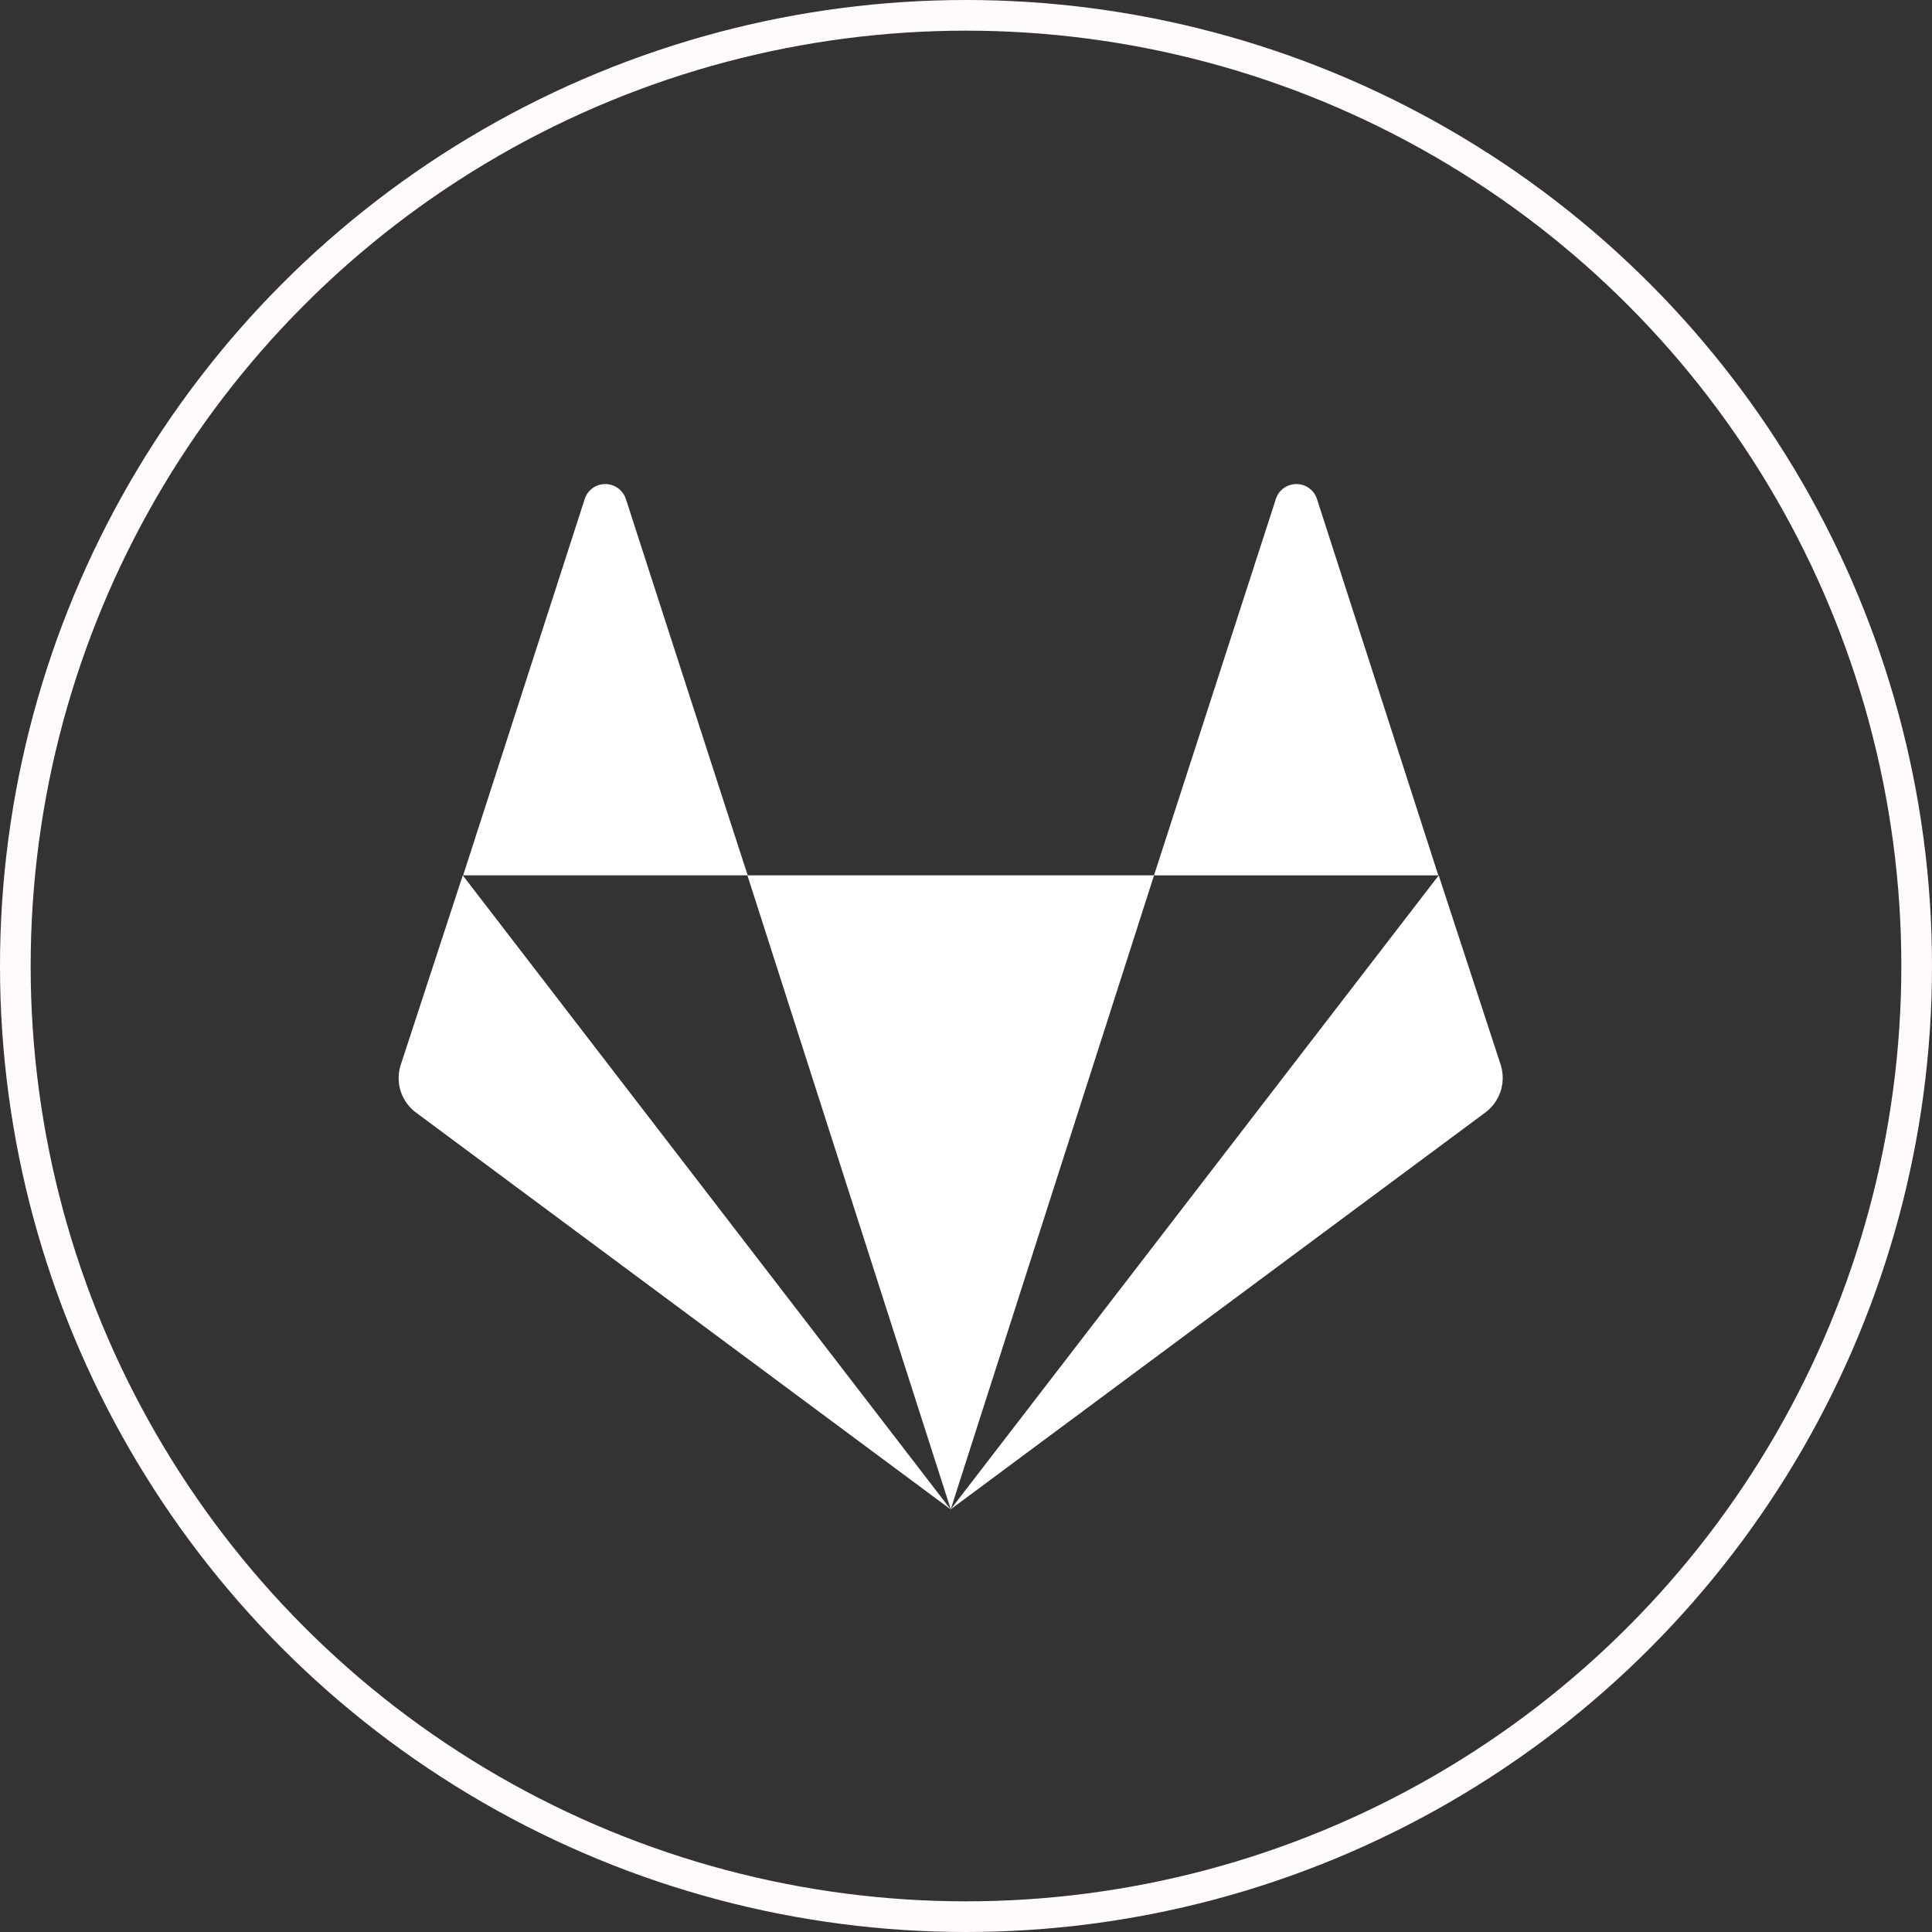 <svg xmlns="http://www.w3.org/2000/svg" width="63" height="63" viewBox="0 0 63 63">
  <rect x="0" y="0" width="63" height="63" fill="#333333" stroke="none"/>
  <g id="Ellipse_4" data-name="Ellipse 4" fill="none" stroke="#fffbfb" stroke-width="1">
    <circle cx="31.5" cy="31.5" r="31.5" stroke="none"/>
    <circle cx="31.5" cy="31.5" r="31" fill="none"/>
  </g>
  <path id="Icon_awesome-gitlab" data-name="Icon awesome-gitlab" d="M7.4,1.751a.705.705,0,0,0-1.329,0L2.1,14.041h9.281c-.007,0-3.98-12.291-3.98-12.291ZM.063,20.229a1.4,1.4,0,0,0,.5,1.547l17.43,12.937L2.088,14.041ZM11.37,14.041,18,34.713l6.63-20.672Zm24.567,6.188-2.025-6.187L18,34.713,35.43,21.776a1.406,1.406,0,0,0,.506-1.547Zm-6-18.478a.705.705,0,0,0-1.329,0l-3.98,12.291H33.9Z" transform="translate(13.002 14.503)" fill="#fff"/>
</svg>
